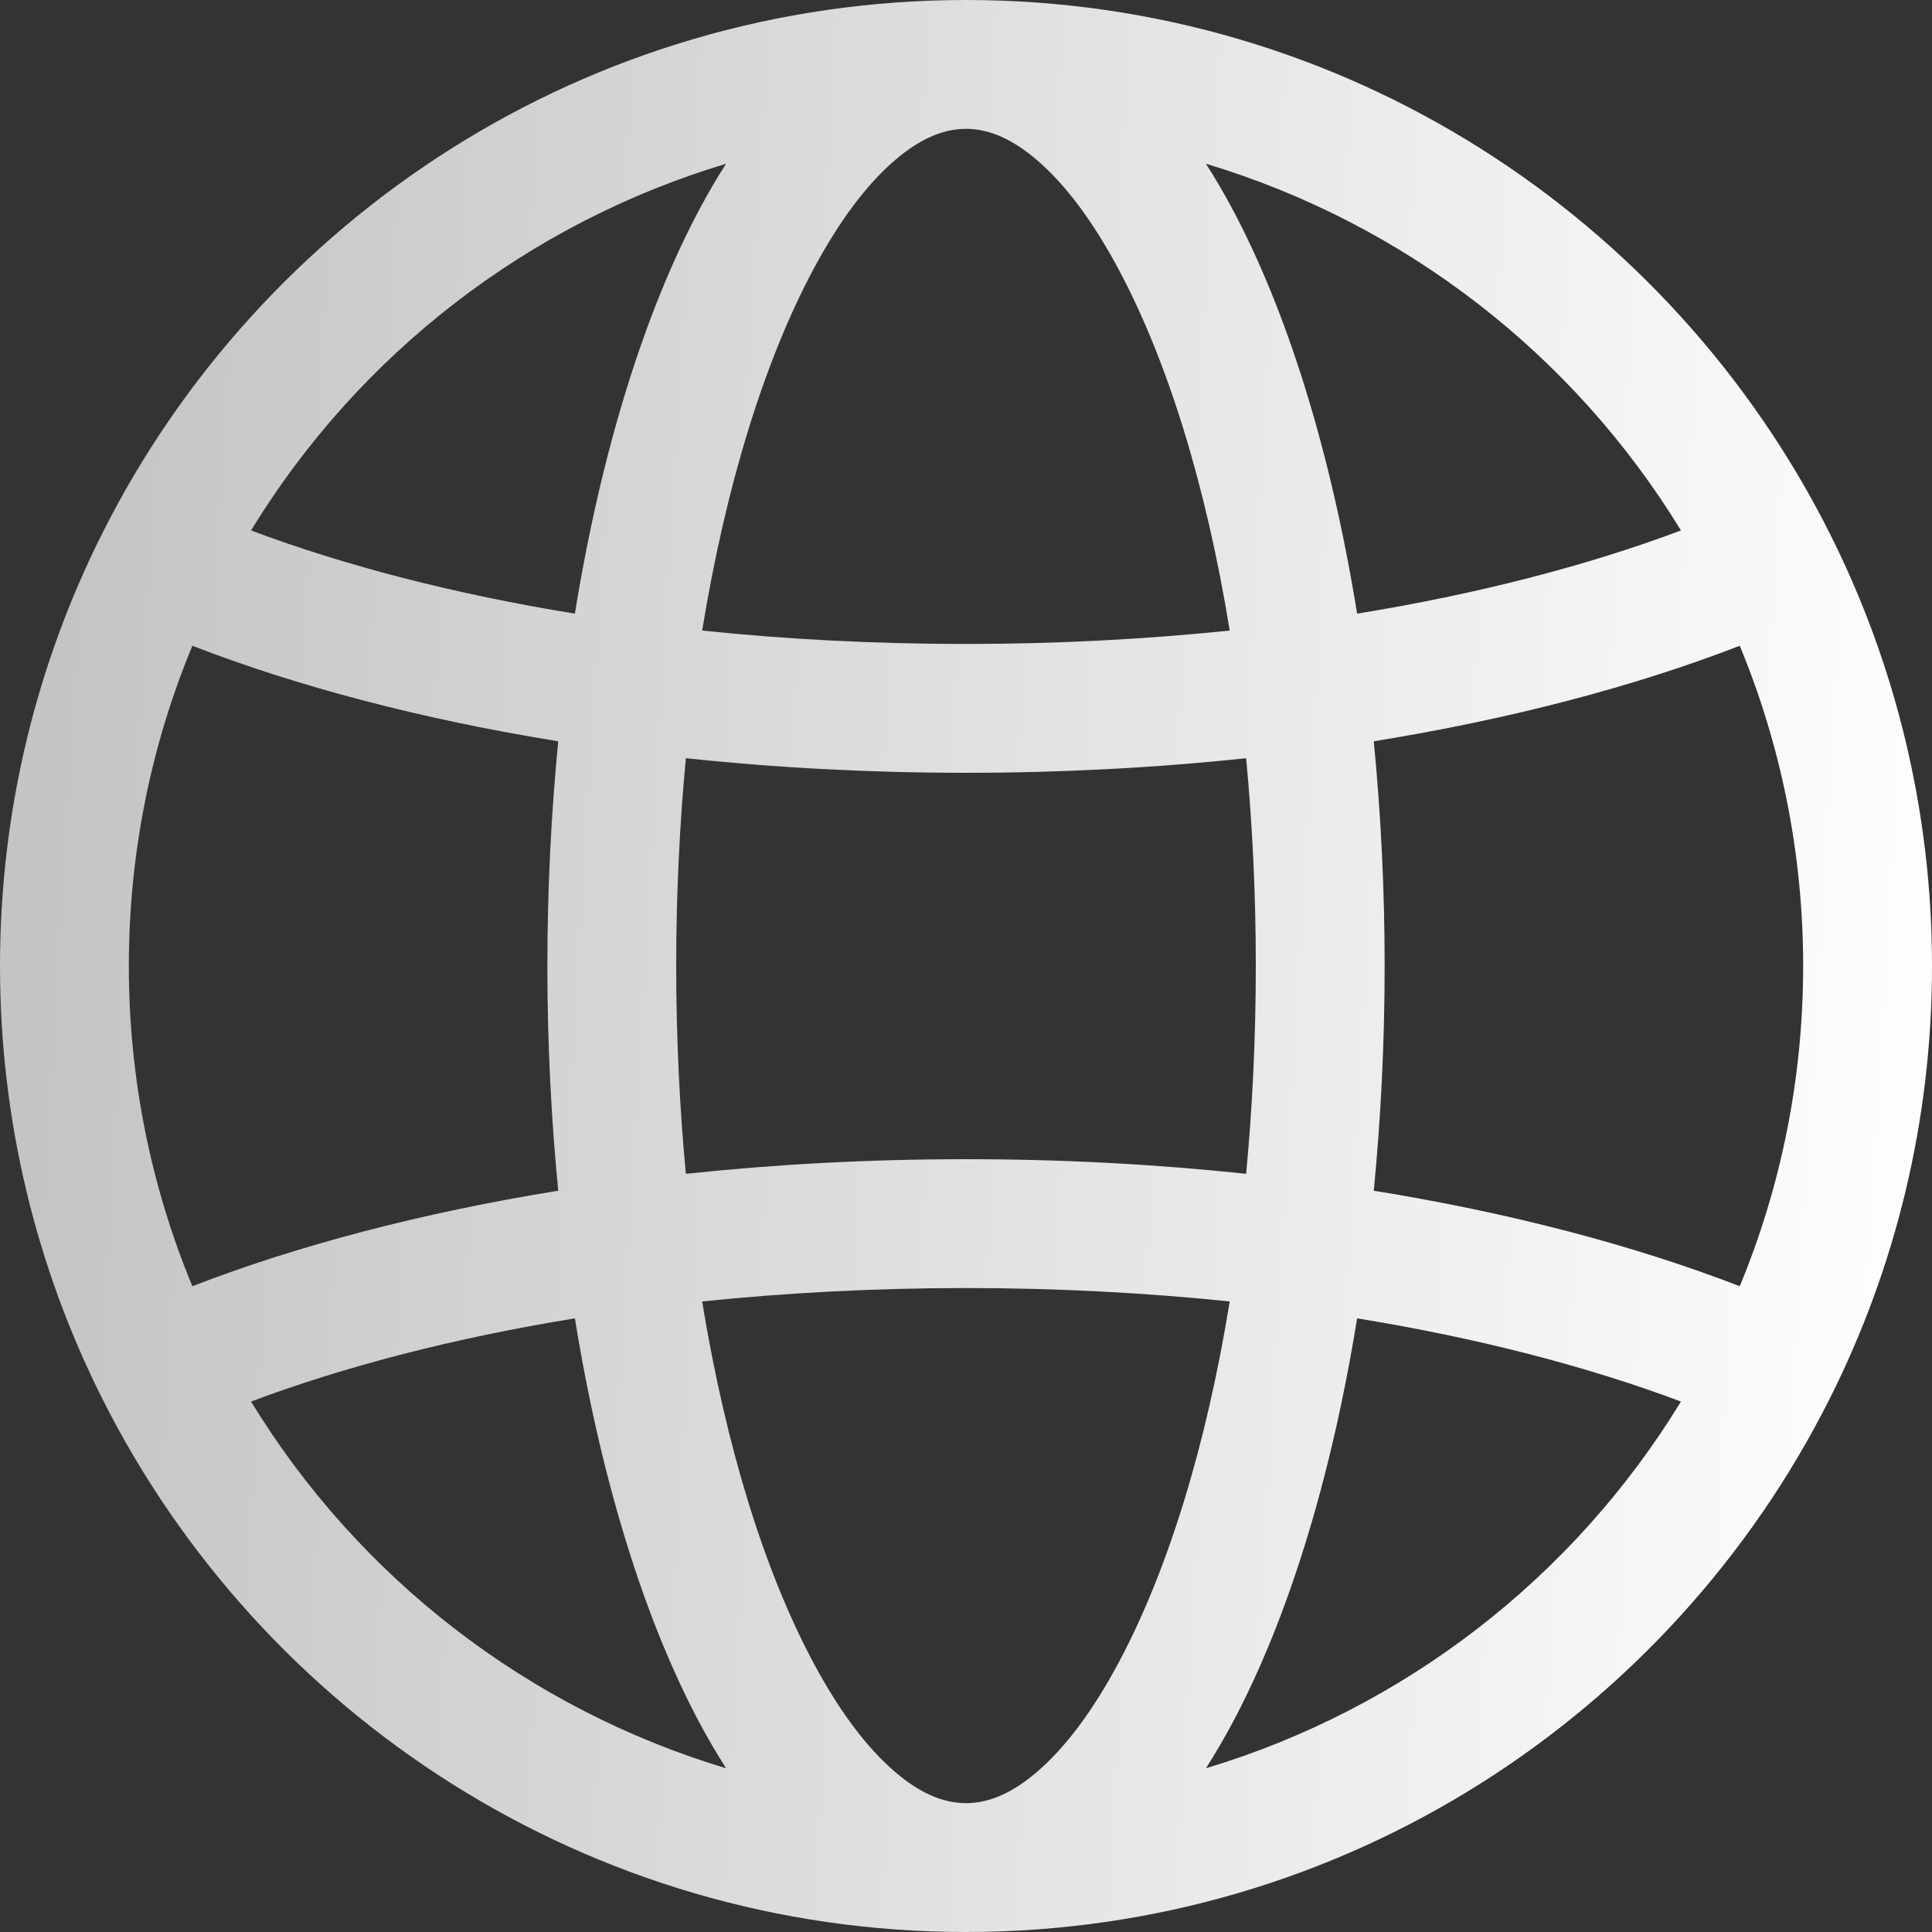 <?xml version="1.0" encoding="UTF-8"?> <svg xmlns="http://www.w3.org/2000/svg" width="16" height="16" viewBox="0 0 16 16" fill="none"><rect x="0" y="0" width="16" height="16" fill="#333333" stroke="none"/><path fill-rule="evenodd" clip-rule="evenodd" d="M0.846 11.581C0.305 10.504 0 9.287 0 8C0 6.713 0.305 5.496 0.846 4.419C2.161 1.799 4.872 0 8 0C11.128 0 13.839 1.799 15.154 4.419C15.695 5.496 16 6.713 16 8C16 9.287 15.695 10.504 15.154 11.581C13.839 14.201 11.128 16 8 16C4.872 16 2.161 14.201 0.846 11.581ZM1.593 5.348C1.254 6.165 1.067 7.061 1.067 8C1.067 8.939 1.254 9.835 1.593 10.652C2.463 10.315 3.49 10.044 4.623 9.861C4.565 9.265 4.533 8.642 4.533 8C4.533 7.358 4.565 6.735 4.623 6.139C3.49 5.956 2.463 5.685 1.593 5.348ZM13.921 4.393C13.028 2.931 11.627 1.849 9.987 1.356C10.061 1.471 10.133 1.594 10.202 1.723C10.657 2.572 11.021 3.733 11.239 5.082C12.236 4.92 13.143 4.685 13.921 4.393ZM6.013 1.356C4.373 1.849 2.972 2.931 2.079 4.393C2.857 4.685 3.764 4.92 4.761 5.082C4.979 3.733 5.343 2.572 5.798 1.723C5.867 1.594 5.939 1.471 6.013 1.356ZM14.408 10.652C14.746 9.835 14.933 8.939 14.933 8C14.933 7.061 14.746 6.165 14.408 5.348C13.537 5.685 12.51 5.956 11.377 6.139C11.435 6.735 11.467 7.358 11.467 8C11.467 8.642 11.435 9.265 11.377 9.861C12.51 10.044 13.537 10.315 14.408 10.652ZM2.079 11.607C2.972 13.069 4.373 14.151 6.013 14.644C5.937 14.524 5.865 14.402 5.798 14.277C5.343 13.428 4.979 12.267 4.761 10.918C3.764 11.08 2.857 11.315 2.079 11.607ZM9.987 14.644C11.627 14.151 13.028 13.069 13.921 11.607C13.143 11.315 12.236 11.08 11.239 10.918C11.021 12.267 10.657 13.428 10.202 14.277C10.133 14.406 10.061 14.528 9.987 14.644ZM8 1.067C7.795 1.067 7.603 1.164 7.418 1.321C7.171 1.531 6.945 1.841 6.738 2.227C6.331 2.987 6.011 4.021 5.815 5.222C6.514 5.295 7.246 5.333 8 5.333C8.754 5.333 9.486 5.294 10.184 5.222C9.989 4.021 9.669 2.987 9.262 2.227C9.055 1.841 8.829 1.531 8.582 1.321C8.397 1.164 8.205 1.067 8 1.067ZM8 14.933C8.205 14.933 8.397 14.836 8.582 14.679C8.829 14.469 9.055 14.159 9.262 13.773C9.669 13.013 9.989 11.979 10.184 10.778C9.486 10.706 8.754 10.667 8 10.667C7.246 10.667 6.514 10.706 5.815 10.778C6.011 11.979 6.331 13.013 6.738 13.773C6.945 14.159 7.171 14.469 7.418 14.679C7.603 14.836 7.795 14.933 8 14.933ZM10.32 9.721C10.372 9.17 10.4 8.593 10.4 8C10.4 7.407 10.372 6.83 10.32 6.279C9.578 6.358 8.801 6.4 8 6.4C7.199 6.4 6.422 6.358 5.68 6.279C5.628 6.83 5.6 7.407 5.6 8C5.6 8.593 5.628 9.17 5.68 9.721C6.422 9.642 7.199 9.6 8 9.6C8.801 9.6 9.578 9.642 10.32 9.721Z" fill="url(#paint0_linear_38_41)"></path><defs><linearGradient id="paint0_linear_38_41" x1="1.036" y1="-3.259" x2="16.898" y2="-2.301" gradientUnits="userSpaceOnUse"><stop stop-color="#C4C4C4"></stop><stop offset="1" stop-color="white"></stop></linearGradient></defs></svg> 